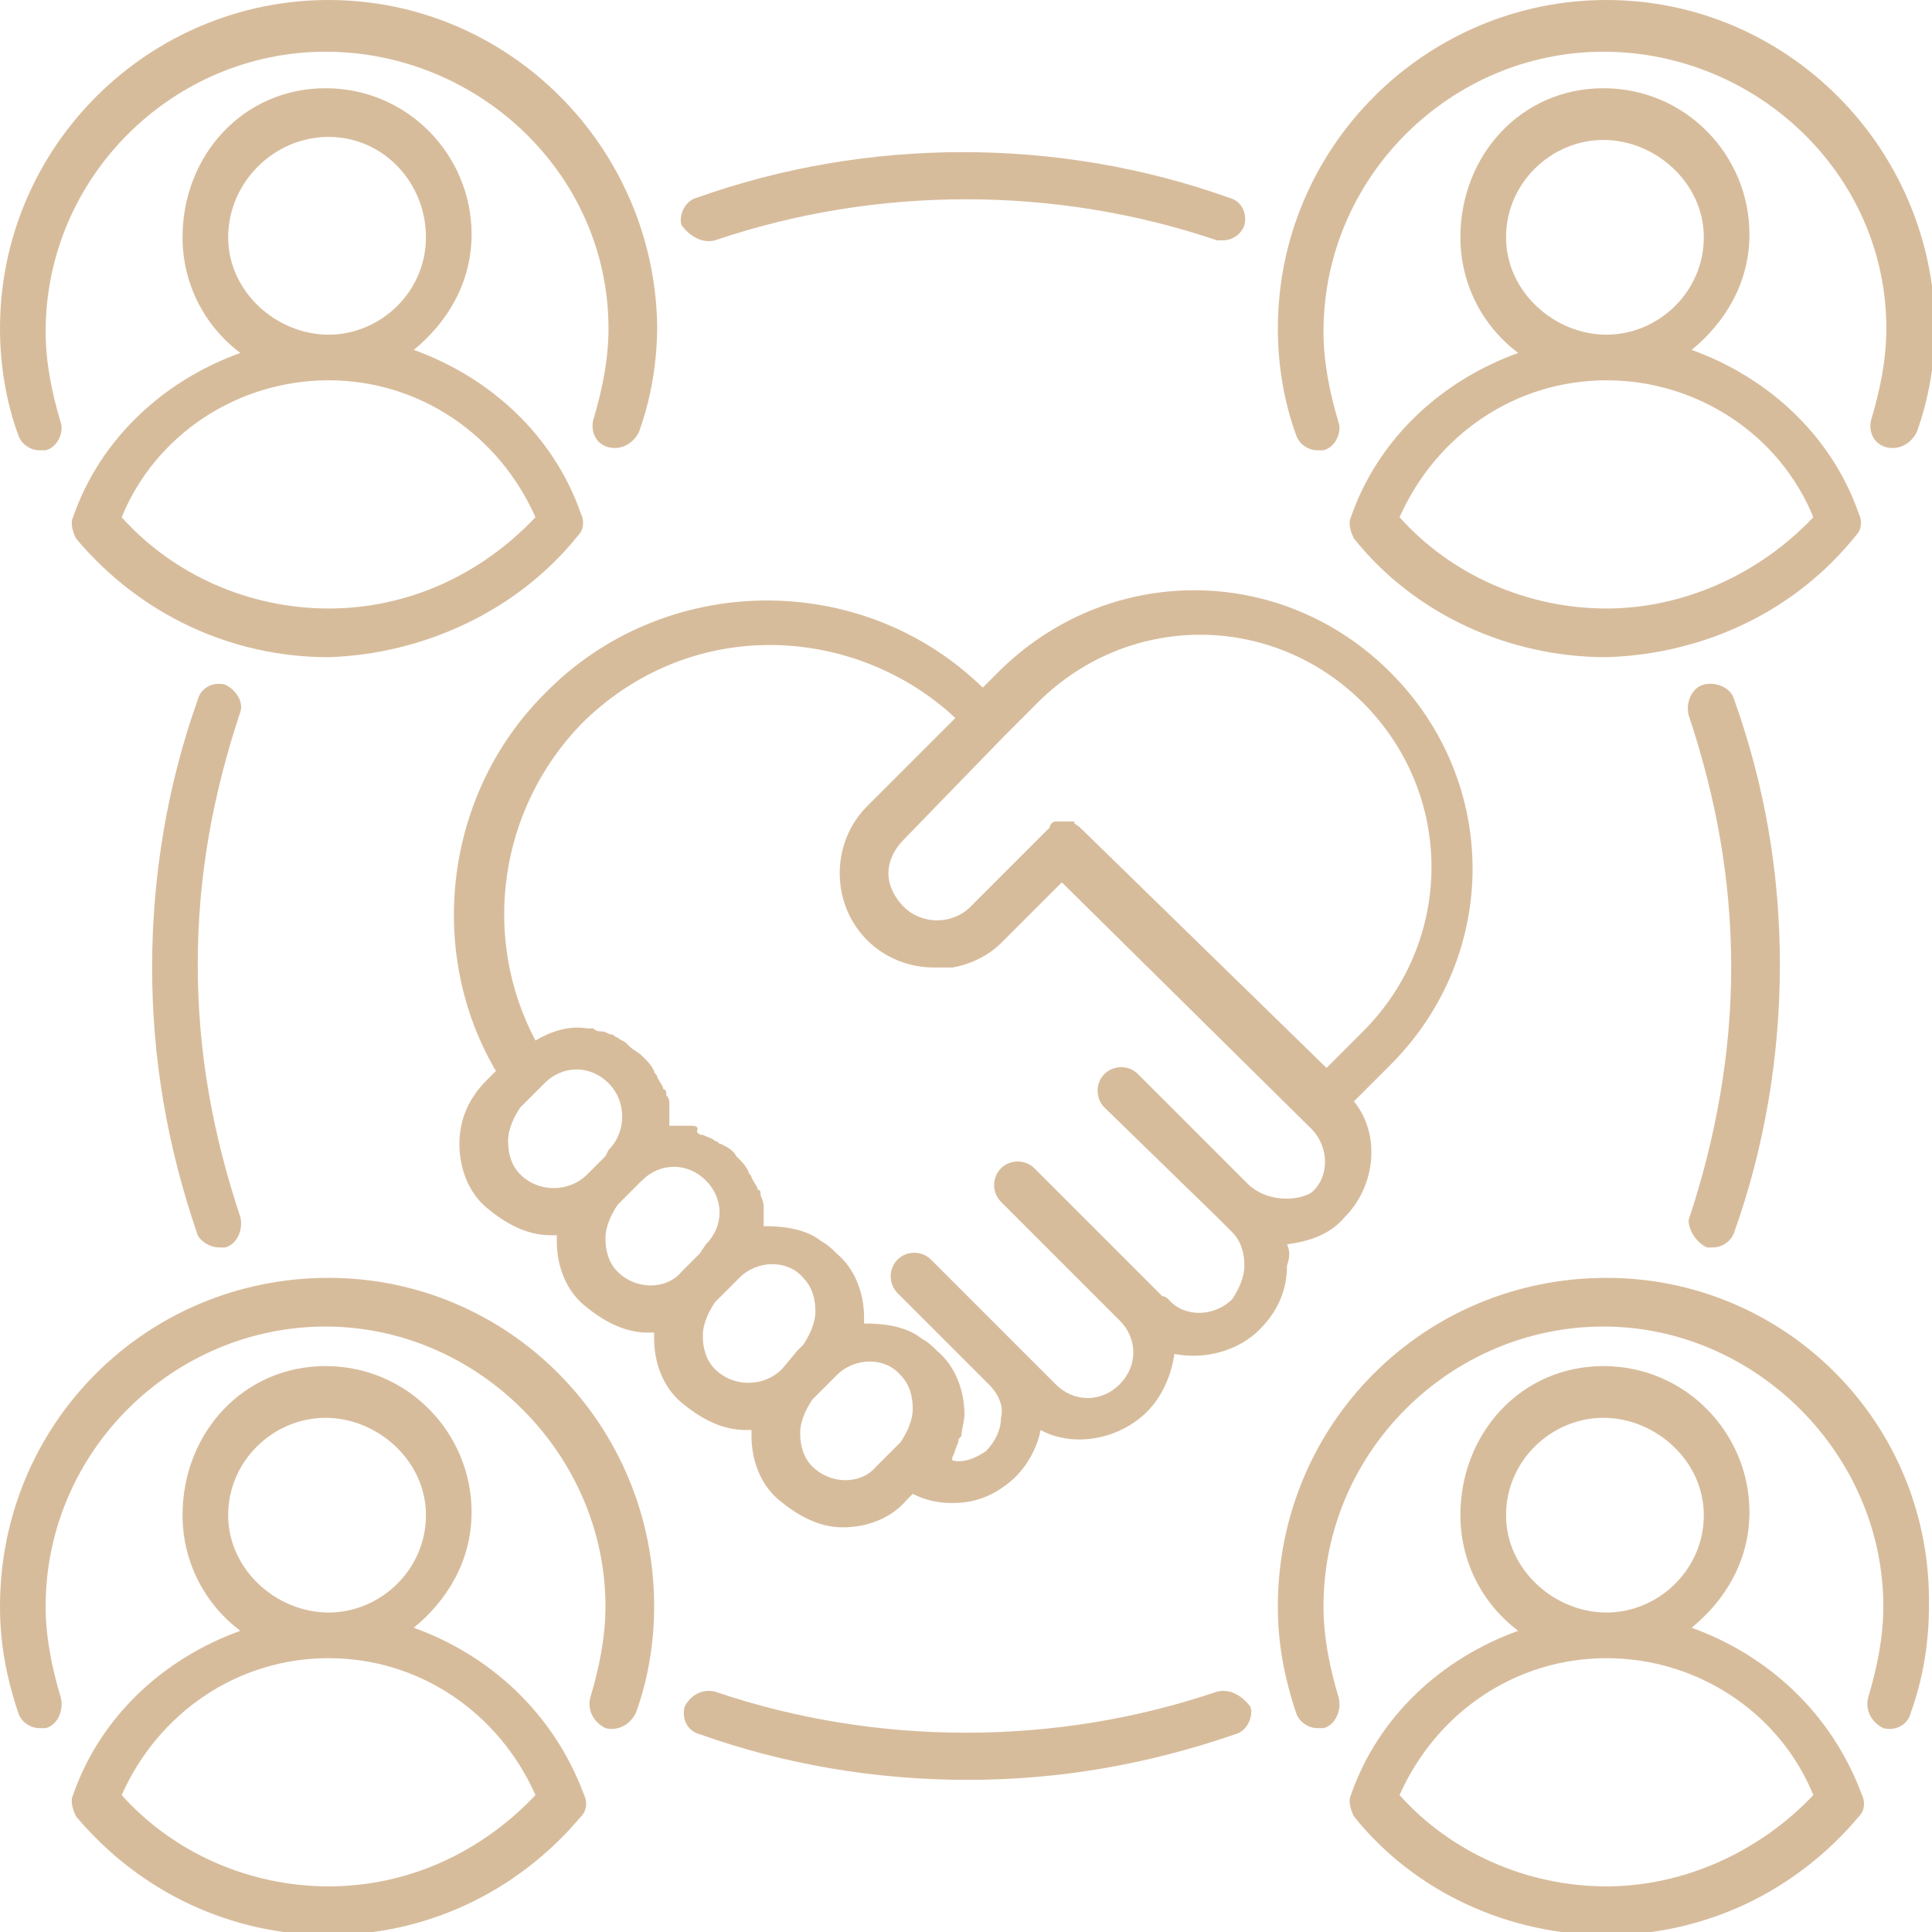 <?xml version="1.0" encoding="UTF-8"?>
<svg xmlns="http://www.w3.org/2000/svg" width="144" height="144" viewBox="0 0 144 144" fill="none">
  <g opacity="0.6" clip-path="url(#clip0_361_8303)">
    <path d="M95.924 92.75C97.511 92.523 99.099 92.069 100.233 90.709C102.5 88.441 102.954 84.586 100.913 82.091L103.634 79.37C111.798 71.206 111.798 58.28 103.634 50.117C95.471 41.953 82.544 41.953 74.381 50.117L73.247 51.25C64.176 42.406 49.436 42.633 40.592 51.704C33.108 59.187 31.748 70.98 36.963 79.824L36.283 80.504C34.922 81.865 34.242 83.452 34.242 85.266C34.242 87.08 34.922 88.894 36.283 90.028C37.644 91.162 39.231 92.069 41.045 92.069C41.272 92.069 41.272 92.069 41.499 92.069C41.499 92.296 41.499 92.296 41.499 92.523C41.499 94.337 42.179 96.151 43.54 97.285C44.9 98.419 46.488 99.326 48.302 99.326C48.529 99.326 48.529 99.326 48.755 99.326C48.755 99.553 48.755 99.553 48.755 99.779C48.755 101.594 49.436 103.408 50.797 104.542C52.157 105.676 53.745 106.583 55.559 106.583C55.785 106.583 55.785 106.583 56.012 106.583C56.012 106.809 56.012 106.809 56.012 107.036C56.012 108.85 56.693 110.665 58.053 111.798C59.414 112.932 61.001 113.839 62.815 113.839C64.629 113.839 66.444 113.159 67.578 111.798L68.031 111.345C68.938 111.798 69.845 112.025 70.979 112.025C72.567 112.025 73.927 111.572 75.288 110.438C76.422 109.531 77.329 107.943 77.555 106.583C80.05 107.943 83.452 107.263 85.493 105.222C86.626 104.088 87.307 102.501 87.534 100.913C89.801 101.367 92.296 100.687 93.883 99.099C95.244 97.739 95.924 96.151 95.924 94.337C96.151 93.657 96.151 93.203 95.924 92.75ZM101.593 52.384C108.396 59.187 108.396 70.072 101.593 76.876L98.872 79.597L80.504 61.682C80.277 61.455 80.05 61.455 80.05 61.228C80.05 61.228 80.05 61.228 79.823 61.228C79.597 61.228 79.597 61.228 79.37 61.228C79.143 61.228 79.143 61.228 78.916 61.228H78.689C78.463 61.228 78.236 61.455 78.236 61.682L72.34 67.578C70.979 68.939 68.711 68.939 67.351 67.578C66.671 66.898 66.217 65.99 66.217 65.083C66.217 64.176 66.671 63.269 67.351 62.589L74.834 54.879L77.102 52.611C83.905 45.581 94.79 45.581 101.593 52.384ZM38.778 87.534C38.097 86.853 37.87 85.946 37.87 85.039C37.87 84.132 38.324 83.225 38.778 82.545L40.592 80.731C41.952 79.37 43.993 79.37 45.354 80.731C46.715 82.091 46.715 84.359 45.354 85.72L45.127 86.173L43.767 87.534C42.406 88.894 40.138 88.894 38.778 87.534ZM46.034 94.79C45.354 94.11 45.127 93.203 45.127 92.296C45.127 91.389 45.581 90.482 46.034 89.802L47.848 87.987C49.209 86.627 51.25 86.627 52.611 87.987C53.971 89.348 53.971 91.389 52.611 92.75L52.157 93.43L50.797 94.79C49.663 96.151 47.395 96.151 46.034 94.79ZM53.291 102.047C52.611 101.367 52.384 100.46 52.384 99.553C52.384 98.646 52.837 97.739 53.291 97.058L55.105 95.244C56.466 93.883 58.733 93.883 59.867 95.244C60.548 95.924 60.774 96.831 60.774 97.739C60.774 98.646 60.321 99.553 59.867 100.233L59.414 100.687L58.28 102.047C56.919 103.408 54.652 103.408 53.291 102.047ZM60.548 109.304C59.867 108.624 59.641 107.716 59.641 106.809C59.641 105.902 60.094 104.995 60.548 104.315L61.908 102.954L62.362 102.501C63.722 101.14 65.99 101.14 67.124 102.501C67.804 103.181 68.031 104.088 68.031 104.995C68.031 105.902 67.578 106.809 67.124 107.49L66.671 107.943L65.31 109.304C64.176 110.665 61.908 110.665 60.548 109.304ZM92.976 88.214L84.812 80.05C84.132 79.37 82.998 79.37 82.318 80.05C81.637 80.731 81.637 81.865 82.318 82.545L90.708 90.709L91.842 91.843C92.522 92.523 92.749 93.43 92.749 94.337C92.749 95.244 92.296 96.151 91.842 96.832C90.481 98.192 88.214 98.192 87.08 96.832C87.08 96.832 86.853 96.605 86.626 96.605C86.4 96.378 86.173 96.151 85.946 95.924L77.102 87.08C76.422 86.4 75.288 86.4 74.608 87.08C73.927 87.761 73.927 88.894 74.608 89.575L83.452 98.419C84.812 99.779 84.812 101.82 83.452 103.181C82.091 104.542 80.05 104.542 78.689 103.181L76.195 100.687L69.392 93.883C68.711 93.203 67.578 93.203 66.897 93.883C66.217 94.564 66.217 95.698 66.897 96.378L73.7 103.181C74.381 103.861 74.834 104.768 74.608 105.676C74.608 106.583 74.154 107.49 73.474 108.17C72.793 108.624 71.886 109.077 70.979 108.85V108.624C71.206 108.17 71.206 107.943 71.433 107.49C71.433 107.263 71.433 107.263 71.659 107.036C71.659 106.583 71.886 105.902 71.886 105.449C71.886 103.635 71.206 101.82 69.845 100.687C69.618 100.46 69.165 100.006 68.711 99.779C67.578 98.872 65.99 98.646 64.403 98.646C64.403 98.419 64.403 98.419 64.403 98.192C64.403 96.378 63.722 94.564 62.362 93.43C62.135 93.203 61.681 92.75 61.228 92.523C60.094 91.616 58.507 91.389 56.919 91.389V91.162C56.919 90.935 56.919 90.709 56.919 90.482C56.919 90.255 56.919 90.028 56.919 90.028C56.919 89.802 56.919 89.575 56.693 89.121C56.693 88.894 56.693 88.668 56.466 88.668C56.466 88.441 56.239 88.214 56.012 87.761C56.012 87.534 55.785 87.534 55.785 87.307C55.559 86.853 55.332 86.627 54.878 86.173C54.652 85.72 54.198 85.493 53.745 85.266C53.518 85.266 53.518 85.039 53.291 85.039C53.064 84.813 52.837 84.812 52.384 84.586C52.157 84.586 52.157 84.586 51.93 84.359C52.157 83.906 51.703 83.906 51.477 83.906C51.25 83.906 51.25 83.906 51.023 83.906C50.797 83.906 50.57 83.906 50.116 83.906H49.889V83.679C49.889 83.452 49.889 83.225 49.889 82.998C49.889 82.772 49.889 82.545 49.889 82.318C49.889 82.091 49.889 81.865 49.663 81.638C49.663 81.411 49.663 81.184 49.436 81.184C49.436 80.957 49.209 80.731 48.982 80.277C48.982 80.05 48.755 80.05 48.755 79.824C48.529 79.37 48.302 79.143 47.848 78.69C47.622 78.463 47.168 78.236 46.941 78.009L46.715 77.783C46.488 77.556 46.261 77.556 46.034 77.329C45.807 77.329 45.807 77.102 45.581 77.102C45.354 77.102 45.127 76.876 44.9 76.876C44.674 76.876 44.447 76.876 44.22 76.649C43.993 76.649 43.993 76.649 43.767 76.649C42.406 76.422 41.045 76.876 39.911 77.556C35.83 69.846 37.19 60.321 43.313 53.972C47.168 50.117 52.157 48.075 57.373 48.075C62.589 48.075 67.578 50.117 71.206 53.518L64.629 60.094C61.908 62.816 61.908 67.351 64.629 70.072C65.99 71.433 67.804 72.113 69.618 72.113C69.845 72.113 70.072 72.113 70.299 72.113C70.526 72.113 70.752 72.113 70.979 72.113C72.34 71.887 73.7 71.206 74.608 70.299L79.143 65.764L97.738 84.132C99.099 85.493 99.099 87.761 97.738 88.894C96.604 89.575 94.337 89.575 92.976 88.214Z" fill="#BD905A"></path>
    <path d="M138.331 39.912C138.784 39.458 138.784 38.778 138.558 38.324C136.517 32.428 131.754 28.12 126.085 26.079C128.58 24.038 130.394 21.09 130.394 17.462C130.394 11.565 125.632 6.576 119.509 6.576C113.386 6.576 108.85 11.565 108.85 17.688C108.85 21.09 110.438 24.265 113.159 26.306C107.49 28.346 102.728 32.655 100.687 38.551C100.46 39.005 100.687 39.685 100.913 40.139C105.449 45.808 112.479 48.983 119.736 48.983C126.992 48.756 133.795 45.581 138.331 39.912ZM112.252 17.688C112.252 13.606 115.654 10.431 119.509 10.431C123.364 10.431 126.992 13.606 126.992 17.688C126.992 21.77 123.591 24.945 119.736 24.945C115.88 24.945 112.252 21.77 112.252 17.688ZM119.736 45.354C113.839 45.354 108.17 42.86 104.315 38.551C107.036 32.428 112.932 28.346 119.736 28.346C126.539 28.346 132.662 32.428 135.156 38.551C131.074 42.86 125.405 45.354 119.736 45.354Z" fill="#BD905A"></path>
    <path d="M90.709 126.085C78.69 130.167 65.31 130.167 53.291 126.085C52.384 125.858 51.477 126.312 51.024 127.219C50.797 128.126 51.25 129.033 52.157 129.26C58.507 131.528 65.31 132.661 72.113 132.661C78.916 132.661 85.493 131.528 92.069 129.26C92.976 129.033 93.43 127.899 93.203 127.219C92.523 126.312 91.616 125.858 90.709 126.085Z" fill="#BD905A"></path>
    <path d="M16.78 51.024C15.873 50.797 14.966 51.25 14.739 52.157C12.472 58.507 11.338 65.31 11.338 72.113C11.338 78.916 12.472 85.493 14.739 92.069C14.966 92.523 15.647 92.976 16.327 92.976C16.554 92.976 16.78 92.976 16.78 92.976C17.688 92.75 18.141 91.616 17.914 90.709C15.873 84.586 14.739 78.463 14.739 71.887C14.739 65.31 15.873 59.187 17.914 53.065C18.141 52.384 17.688 51.477 16.78 51.024Z" fill="#BD905A"></path>
    <path d="M53.291 17.915C65.31 13.833 78.69 13.833 90.709 17.915C90.936 17.915 91.162 17.915 91.162 17.915C91.843 17.915 92.523 17.462 92.75 16.781C92.977 15.874 92.523 14.967 91.616 14.74C78.917 10.205 64.63 10.205 51.931 14.74C51.024 14.967 50.57 16.101 50.797 16.781C51.477 17.688 52.384 18.142 53.291 17.915Z" fill="#BD905A"></path>
    <path d="M127.219 92.976C127.446 92.976 127.673 92.976 127.673 92.976C128.353 92.976 129.033 92.523 129.26 91.843C131.528 85.493 132.662 78.69 132.662 71.887C132.662 65.084 131.528 58.507 129.26 52.157C129.033 51.25 127.9 50.797 126.992 51.024C126.085 51.25 125.632 52.384 125.859 53.291C127.9 59.414 129.033 65.537 129.033 72.113C129.033 78.463 127.9 84.813 125.859 90.935C125.859 91.616 126.312 92.523 127.219 92.976Z" fill="#BD905A"></path>
    <path d="M98.192 33.562C98.419 33.562 98.646 33.562 98.646 33.562C99.553 33.335 100.006 32.202 99.78 31.521C99.099 29.253 98.646 26.986 98.646 24.718C98.646 13.153 108.17 3.855 119.509 3.855C130.847 3.855 140.598 12.926 140.598 24.491C140.598 26.759 140.145 29.027 139.465 31.294C139.238 32.202 139.691 33.109 140.598 33.335C141.506 33.562 142.413 33.109 142.866 32.202C143.773 29.707 144.227 26.986 144.227 24.265C144 10.885 133.115 0 119.735 0C106.356 0 95.244 10.885 95.244 24.491C95.244 27.213 95.698 29.934 96.605 32.428C96.832 33.109 97.512 33.562 98.192 33.562Z" fill="#BD905A"></path>
    <path d="M43.086 39.912C43.539 39.458 43.539 38.778 43.312 38.324C41.272 32.428 36.509 28.12 30.84 26.079C33.334 24.038 35.149 21.09 35.149 17.462C35.149 11.565 30.387 6.576 24.264 6.576C18.141 6.576 13.605 11.565 13.605 17.688C13.605 21.09 15.193 24.265 17.914 26.306C12.245 28.346 7.483 32.655 5.442 38.551C5.215 39.005 5.442 39.685 5.668 40.139C10.431 45.808 17.234 48.983 24.49 48.983C31.52 48.756 38.55 45.581 43.086 39.912ZM17.007 17.688C17.007 13.606 20.409 10.205 24.49 10.205C28.572 10.205 31.747 13.606 31.747 17.688C31.747 21.77 28.346 24.945 24.49 24.945C20.635 24.945 17.007 21.77 17.007 17.688ZM24.49 28.346C31.294 28.346 37.19 32.428 39.911 38.551C35.829 42.86 30.387 45.354 24.49 45.354C18.594 45.354 12.925 42.86 9.07 38.551C11.564 32.428 17.687 28.346 24.49 28.346Z" fill="#BD905A"></path>
    <path d="M126.085 121.323C128.58 119.282 130.394 116.334 130.394 112.705C130.394 106.809 125.632 101.82 119.509 101.82C113.386 101.82 108.85 106.809 108.85 112.932C108.85 116.334 110.438 119.509 113.159 121.55C107.49 123.591 102.728 127.899 100.687 133.795C100.46 134.249 100.687 134.929 100.913 135.383C105.449 141.052 112.479 144.227 119.736 144.227C126.992 144.227 133.795 141.052 138.558 135.383C139.011 134.929 139.011 134.249 138.784 133.795C136.517 127.672 131.754 123.364 126.085 121.323ZM112.252 112.932C112.252 108.85 115.654 105.676 119.509 105.676C123.364 105.676 126.992 108.85 126.992 112.932C126.992 117.014 123.591 120.189 119.736 120.189C115.88 120.189 112.252 117.014 112.252 112.932ZM119.736 140.598C113.839 140.598 108.17 138.104 104.315 133.795C107.036 127.672 112.932 123.591 119.736 123.591C126.539 123.591 132.662 127.672 135.156 133.795C131.074 138.104 125.405 140.598 119.736 140.598Z" fill="#BD905A"></path>
    <path d="M30.84 121.323C33.334 119.282 35.149 116.334 35.149 112.705C35.149 106.809 30.387 101.82 24.264 101.82C18.141 101.82 13.605 106.809 13.605 112.932C13.605 116.334 15.193 119.509 17.914 121.55C12.245 123.591 7.483 127.899 5.442 133.795C5.215 134.249 5.442 134.929 5.668 135.383C10.431 141.052 17.234 144.227 24.49 144.227C31.747 144.227 38.55 141.052 43.312 135.383C43.766 134.929 43.766 134.249 43.539 133.795C41.272 127.672 36.509 123.364 30.84 121.323ZM17.007 112.932C17.007 108.85 20.409 105.676 24.264 105.676C28.119 105.676 31.747 108.85 31.747 112.932C31.747 117.014 28.346 120.189 24.49 120.189C20.635 120.189 17.007 117.014 17.007 112.932ZM24.49 140.598C18.594 140.598 12.925 138.104 9.07 133.795C11.791 127.672 17.687 123.591 24.49 123.591C31.294 123.591 37.19 127.672 39.911 133.795C35.829 138.104 30.387 140.598 24.49 140.598Z" fill="#BD905A"></path>
    <path d="M2.948 33.562C3.175 33.562 3.402 33.562 3.402 33.562C4.309 33.335 4.762 32.202 4.535 31.521C3.855 29.253 3.402 26.986 3.402 24.718C3.402 13.153 12.926 3.855 24.265 3.855C35.603 3.855 45.354 12.926 45.354 24.491C45.354 26.759 44.901 29.027 44.221 31.294C43.994 32.202 44.447 33.109 45.354 33.335C46.261 33.562 47.169 33.109 47.622 32.202C48.529 29.707 48.983 26.986 48.983 24.265C48.756 10.885 37.871 0 24.491 0C11.112 0 0 10.885 0 24.491C0 27.213 0.454 29.934 1.361 32.428C1.587 33.109 2.268 33.562 2.948 33.562Z" fill="#BD905A"></path>
    <path d="M119.735 95.244C106.129 95.244 95.244 106.129 95.244 119.735C95.244 122.457 95.698 124.951 96.605 127.672C96.832 128.353 97.512 128.806 98.192 128.806C98.419 128.806 98.646 128.806 98.646 128.806C99.553 128.58 100.006 127.446 99.78 126.539C99.099 124.271 98.646 122.003 98.646 119.735C98.646 108.17 108.17 98.873 119.509 98.873C130.847 98.873 140.372 108.397 140.372 119.735C140.372 122.003 139.918 124.271 139.238 126.539C139.011 127.446 139.465 128.353 140.372 128.806C141.279 129.033 142.186 128.58 142.413 127.672C143.32 125.178 143.773 122.457 143.773 119.735C144 106.129 133.115 95.244 119.735 95.244Z" fill="#BD905A"></path>
    <path d="M24.491 95.244C10.885 95.244 0 106.129 0 119.735C0 122.457 0.454 124.951 1.361 127.672C1.587 128.353 2.268 128.806 2.948 128.806C3.175 128.806 3.402 128.806 3.402 128.806C4.309 128.58 4.762 127.446 4.535 126.539C3.855 124.271 3.402 122.003 3.402 119.735C3.402 108.17 12.926 98.873 24.265 98.873C35.603 98.873 45.128 108.397 45.128 119.735C45.128 122.003 44.674 124.271 43.994 126.539C43.767 127.446 44.221 128.353 45.128 128.806C46.035 129.033 46.942 128.58 47.395 127.672C48.302 125.178 48.756 122.457 48.756 119.735C48.756 106.129 37.871 95.244 24.491 95.244Z" fill="#BD905A"></path>
  </g>
  <defs>
    <clipPath id="clip0_361_8303">
      <rect width="144" height="144" fill="white"></rect>
    </clipPath>
  </defs>
</svg>
